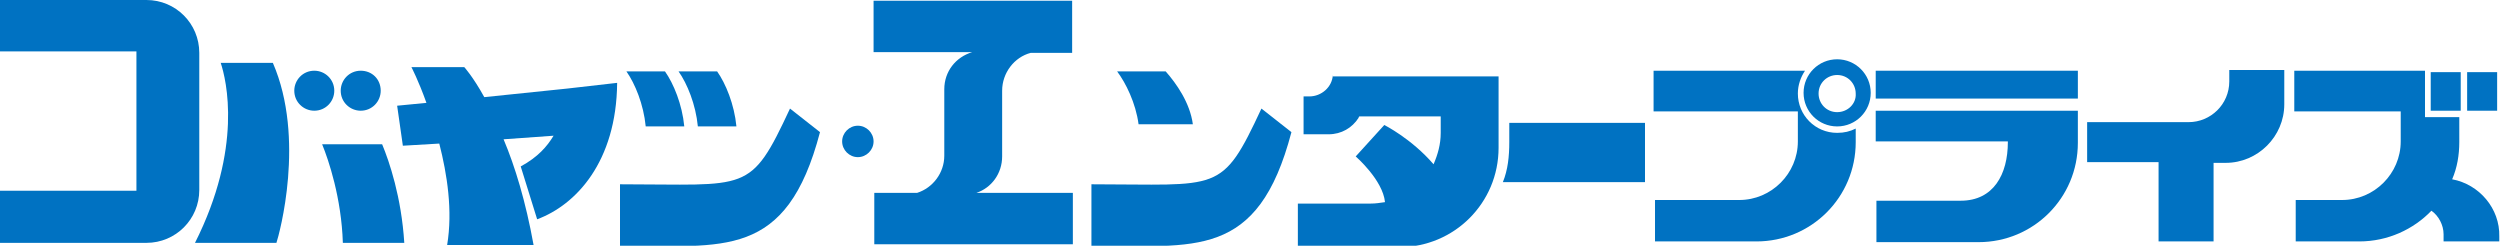 <?xml version="1.0" encoding="utf-8"?>
<!-- Generator: Adobe Illustrator 22.1.0, SVG Export Plug-In . SVG Version: 6.00 Build 0)  -->
<svg version="1.1" id="レイヤー_1" xmlns="http://www.w3.org/2000/svg" xmlns:xlink="http://www.w3.org/1999/xlink" x="0px"
	 y="0px" viewBox="0 0 350 34.4" style="enable-background:new 0 0 350 34.4;" xml:space="preserve">
<style type="text/css">
	.st0{fill:#0072C2;}
</style>
<g>
	<path class="st0" d="M20.5,0H0v7.2h19.1v19.5H0V34h20.5c4.1,0,7.4-3.3,7.4-7.4V7.4C27.9,3.3,24.6,0,20.5,0"/>
	<path class="st0" d="M38.2,8.8h-7.3c0.8,2.4,3.1,11.9-3.6,25.2h11.4C39.1,32.8,42.8,19.4,38.2,8.8"/>
	<path class="st0" d="M45.1,20.2C46,22.4,47.8,27.7,48,34h8.6c-0.4-6.4-2.1-11.4-3.1-13.8H45.1"/>
	<path class="st0" d="M46.8,12.7c0,1.5-1.2,2.8-2.8,2.8c-1.5,0-2.8-1.2-2.8-2.8c0-1.5,1.2-2.8,2.8-2.8C45.5,9.9,46.8,11.1,46.8,12.7
		"/>
	<path class="st0" d="M53.3,12.7c0,1.5-1.2,2.8-2.8,2.8c-1.5,0-2.8-1.2-2.8-2.8c0-1.5,1.2-2.8,2.8-2.8C52.1,9.9,53.3,11.1,53.3,12.7
		"/>
	<path class="st0" d="M79.4,12.4L79.4,12.4l-11.6,1.2C66.2,10.7,65,9.4,65,9.4h-7.4c0,0,1,1.9,2.1,5l-4.1,0.4l0.8,5.6l5.1-0.3
		c1.1,4.3,1.9,9.4,1.1,14.2h12.1c-1.1-6.1-2.6-11-4.2-14.8l7-0.5c-0.9,1.5-2.2,3-4.6,4.3l2.3,7.4c5.4-2,11.1-8,11.2-19.1L79.4,12.4"
		/>
	<path class="st0" d="M114.8,18.5c-4.7,17.9-13.5,15.9-28,15.9v-8.6c18,0,18.2,1.4,23.8-10.6L114.8,18.5"/>
	<path class="st0" d="M180.8,18.5c-4.7,17.9-13.5,15.9-28,15.9v-8.6c18,0,18.2,1.4,23.8-10.6L180.8,18.5"/>
	<path class="st0" d="M93.1,10l-5.4,0c1.2,1.7,2.4,4.6,2.7,7.7h5.4C95.5,14.6,94.3,11.7,93.1,10"/>
	<path class="st0" d="M100.4,10L95,10c1.2,1.7,2.4,4.6,2.7,7.7h5.4C102.8,14.6,101.6,11.7,100.4,10"/>
	<path class="st0" d="M163.2,10l-6.8,0c1.2,1.6,2.6,4.4,3,7.4h7.6C166.6,14.4,164.7,11.7,163.2,10"/>
	<path class="st0" d="M140.3,21.9v-9.2c0-2.5,1.7-4.7,4-5.3h5.8V0.1h-27.8v7.2h13.8c-2.3,0.7-3.9,2.7-3.9,5.2v9.3
		c0,2.4-1.6,4.5-3.8,5.2h-6v7.2h27.8V27h-13.5C138.8,26.3,140.3,24.3,140.3,21.9"/>
	<path class="st0" d="M122.3,19.8c0,1.2-1,2.2-2.2,2.2c-1.2,0-2.2-1-2.2-2.2c0-1.2,1-2.2,2.2-2.2C121.3,17.6,122.3,18.6,122.3,19.8"
		/>
	<rect x="262.6" y="9.9" class="st0" width="28.3" height="3.9"/>
	<path class="st0" d="M281.1,15.5h-18.5v4.3h18.5v0.1c0,4.5-2,8.2-6.6,8.2h-11.8v5.8H277c7.7,0,13.9-6.2,13.9-13.9v-4.5H281.1"/>
	<path class="st0" d="M230.3,17.2h-19v2.7c0,2-0.2,3.9-0.9,5.6h19.9V17.2"/>
	<path class="st0" d="M312.1,9.8v1.6c0,3.2-2.6,5.7-5.7,5.7h-14.2v5.6h10v11.1h7.7V22.8h1.7c4.5,0,8.2-3.7,8.2-8.2V9.8H312.1"/>
	<rect x="345.4" y="10.1" class="st0" width="4.2" height="5.4"/>
	<path class="st0" d="M343.3,25.1c0.7-1.6,1-3.4,1-5.2v-3.5h-4.8V9.9h-18.3v5.7h14.9v4.2c0,4.5-3.7,8.2-8.2,8.2h-6.5v5.8h8.9
		c4,0,7.6-1.7,10.1-4.3c1,0.7,1.7,2,1.7,3.3v1h7.8v-0.7C350,29.2,347.1,25.8,343.3,25.1"/>
	<rect x="340.3" y="10.1" class="st0" width="4.2" height="5.4"/>
	<path class="st0" d="M257.2,18.6c-3.1,0-5.5-2.5-5.5-5.5c0-1.2,0.4-2.3,1-3.2h-21.2v5.7h20.2v4.2c0,4.5-3.7,8.2-8.2,8.2h-11.8v5.8
		h14.2c7.7,0,13.9-6.2,13.9-13.9V18C259,18.4,258.2,18.6,257.2,18.6"/>
	<path class="st0" d="M257.2,8.3c-2.6,0-4.7,2.1-4.7,4.7s2.1,4.7,4.7,4.7c2.6,0,4.7-2.1,4.7-4.7S259.8,8.3,257.2,8.3 M257.2,15.7
		c-1.5,0-2.6-1.2-2.6-2.6c0-1.5,1.2-2.6,2.6-2.6c1.5,0,2.6,1.2,2.6,2.6C259.9,14.5,258.7,15.7,257.2,15.7z"/>
	<path class="st0" d="M186.6,10.5c-0.1,1.7-1.6,3-3.3,3h-0.8v5.3h3.5c1.8,0,3.3-0.9,4.2-2.3c0-0.1,0.1-0.2,0.1-0.2h11.4v2.3
		c0,1.6-0.4,3-1,4.4c-3.1-3.6-6.9-5.5-6.9-5.5l-4,4.4c0,0,3.8,3.3,4.1,6.4c-0.7,0.1-1.3,0.2-2,0.2h-10.2v6.1h14.2
		c7.7,0,13.9-6.2,13.9-13.9v-10H186.6"/>
</g>
</svg>

